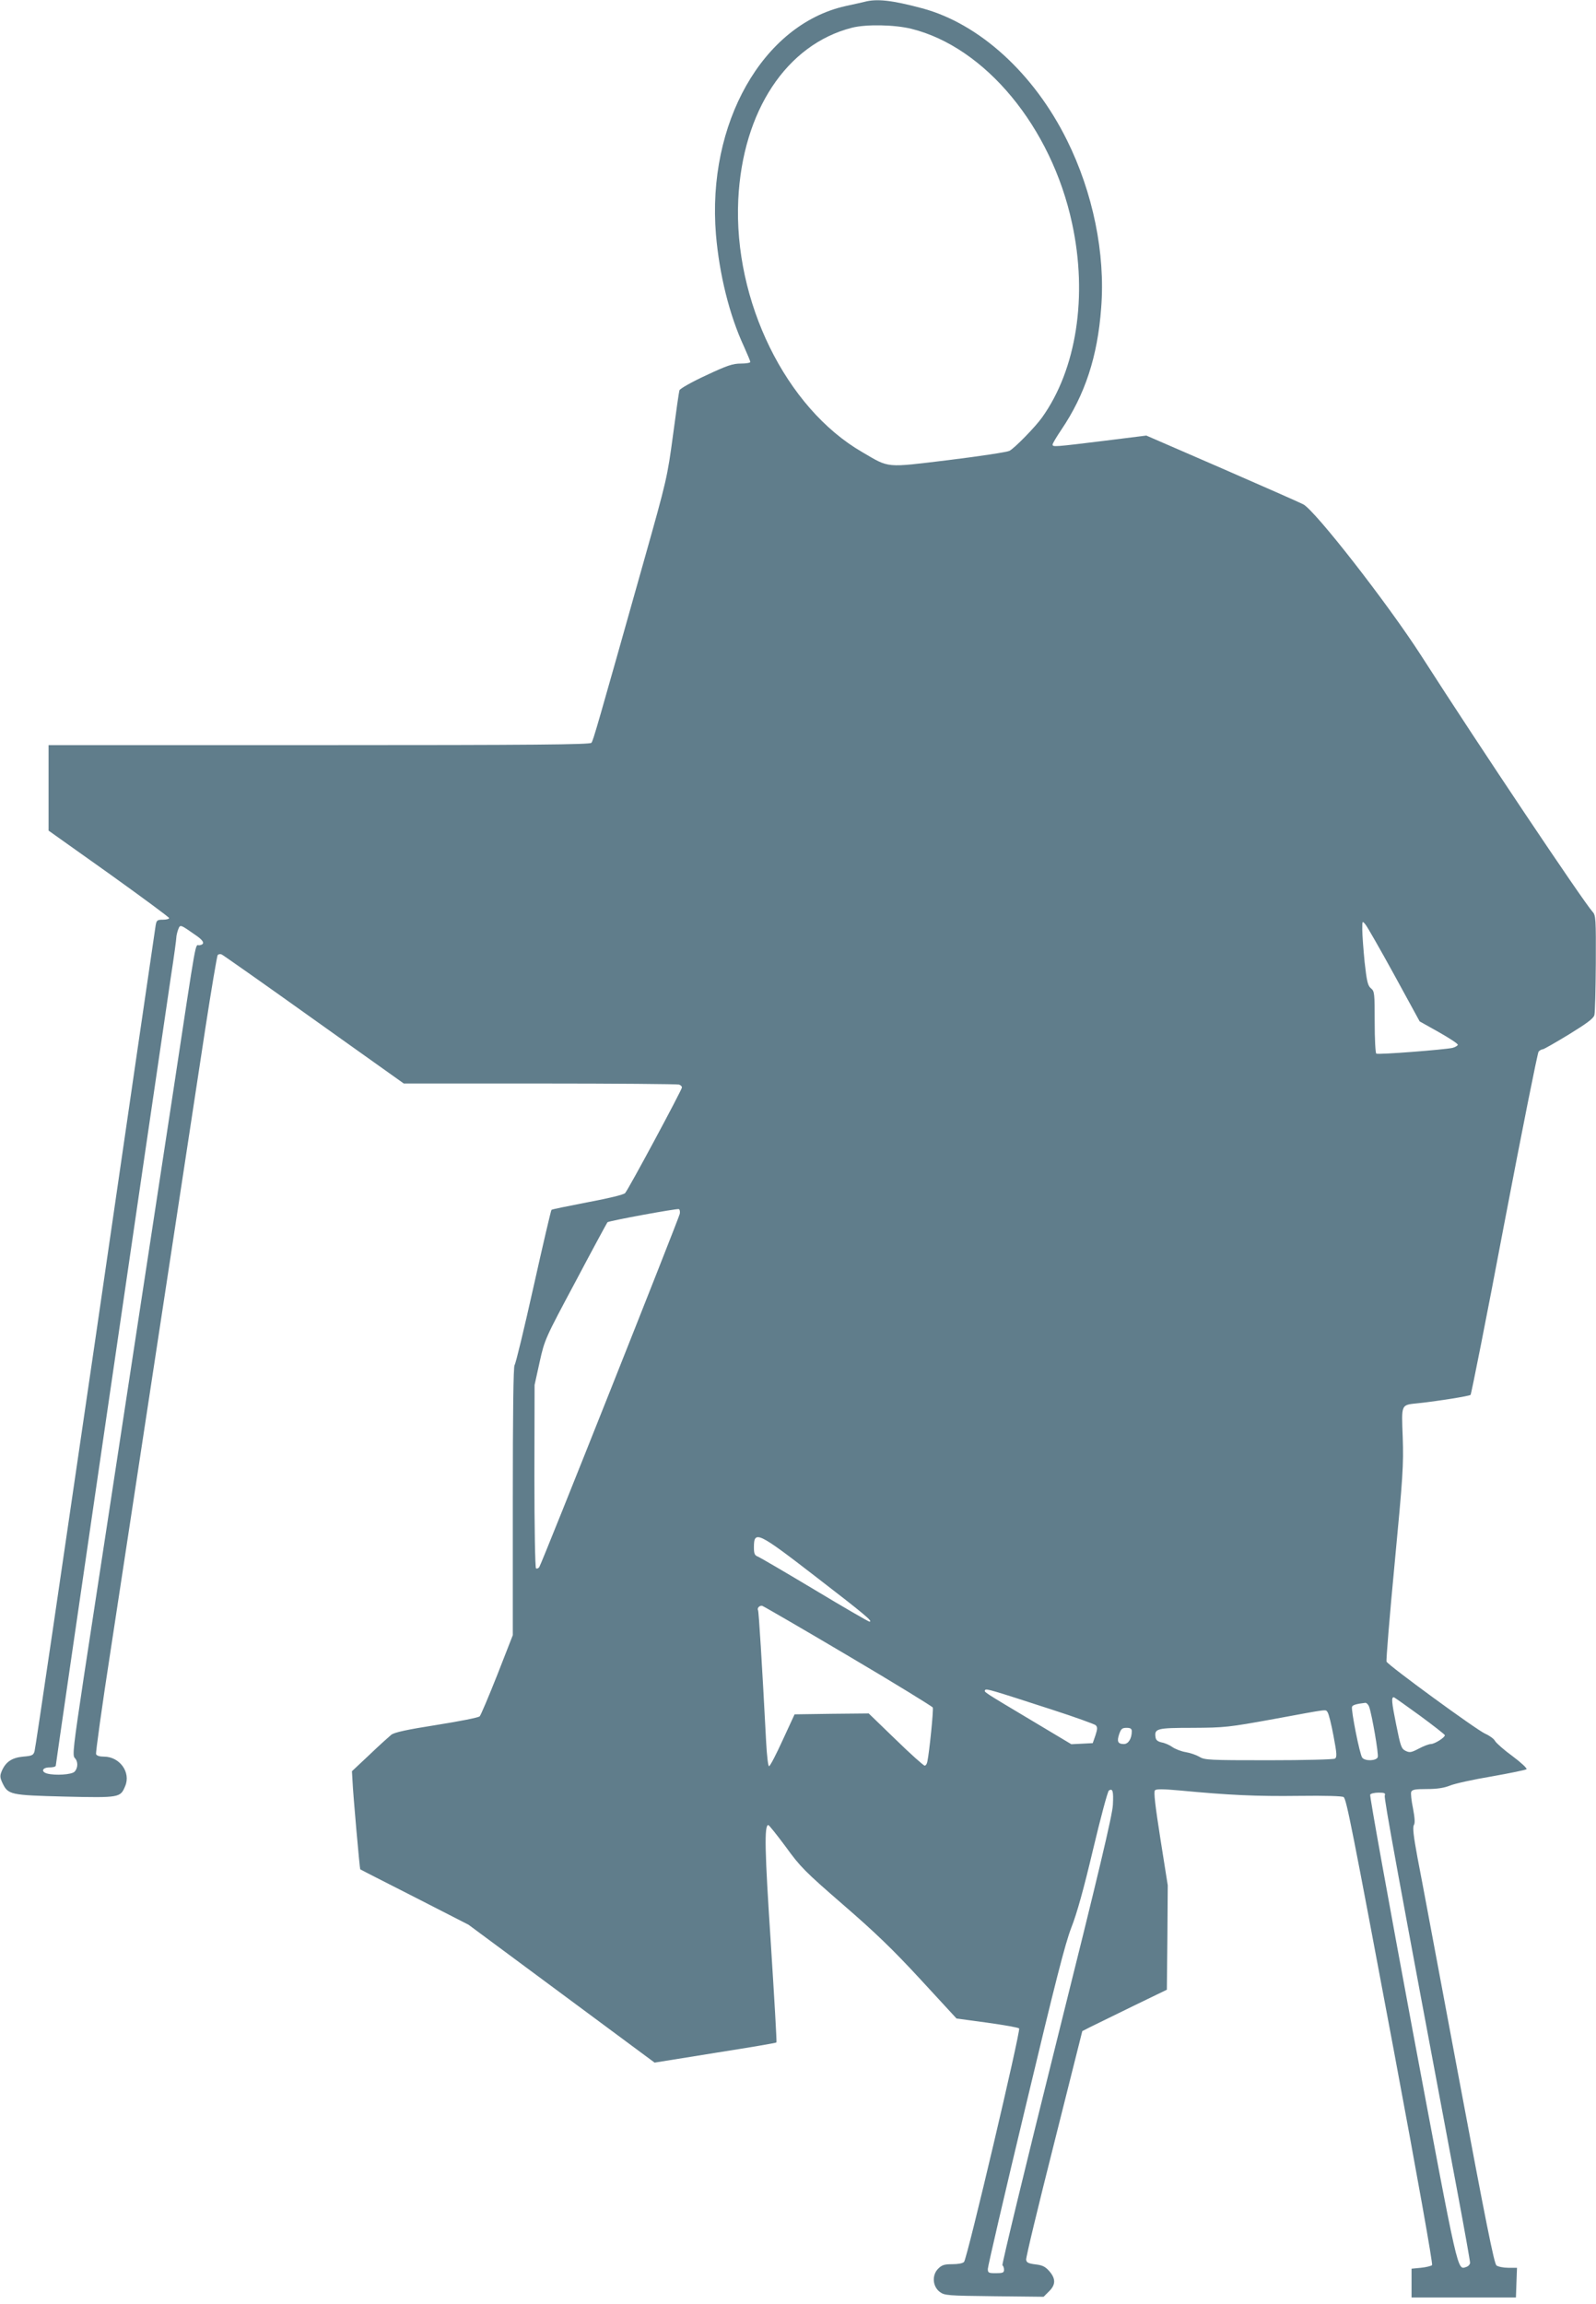<?xml version="1.0" standalone="no"?>
<!DOCTYPE svg PUBLIC "-//W3C//DTD SVG 20010904//EN"
 "http://www.w3.org/TR/2001/REC-SVG-20010904/DTD/svg10.dtd">
<svg version="1.0" xmlns="http://www.w3.org/2000/svg"
 width="887pt" height="1280pt" viewBox="0 0 887 1280"
 preserveAspectRatio="xMidYMid meet">
<g transform="translate(0,1280) scale(0.1,-0.1)"
fill="#607d8b" stroke="none">
<path d="M4805 12790 c-16 -4 -65 -15 -107 -24 -459 -103 -770 -652 -719
-1269 19 -223 75 -449 156 -623 19 -42 35 -81 35 -85 0 -5 -24 -9 -52 -9 -45
0 -76 -10 -195 -66 -80 -37 -145 -74 -147 -83 -3 -9 -19 -122 -36 -251 -31
-230 -34 -245 -161 -695 -259 -919 -282 -1000 -292 -1012 -7 -10 -322 -13
-1513 -13 l-1504 0 0 -237 0 -238 335 -238 c184 -132 335 -243 335 -248 0 -5
-16 -9 -35 -9 -31 0 -35 -3 -40 -32 -3 -18 -154 -1052 -335 -2298 -182 -1246
-333 -2276 -338 -2290 -6 -22 -14 -26 -64 -30 -62 -6 -97 -29 -119 -82 -10
-24 -9 -35 4 -63 32 -67 41 -69 347 -77 307 -7 309 -6 336 59 32 76 -31 163
-118 163 -24 0 -41 5 -44 14 -3 7 33 267 81 577 149 978 417 2737 526 3454 34
220 65 404 69 409 5 5 15 6 22 3 7 -3 238 -165 512 -361 l500 -356 757 0 c417
0 764 -3 773 -6 9 -3 16 -10 16 -16 0 -13 -299 -570 -316 -587 -8 -9 -96 -30
-209 -51 -108 -21 -198 -39 -200 -42 -3 -2 -48 -195 -100 -428 -52 -233 -99
-428 -105 -434 -7 -7 -10 -268 -10 -755 l0 -746 -86 -220 c-48 -121 -92 -225
-98 -231 -6 -7 -114 -28 -240 -48 -165 -26 -235 -41 -252 -55 -12 -10 -67 -59
-120 -110 l-98 -92 3 -52 c3 -75 40 -489 43 -493 2 -2 138 -71 303 -155 l299
-153 517 -383 517 -383 336 54 c185 29 339 55 341 58 3 2 -12 250 -31 551 -34
513 -37 657 -14 657 4 0 48 -55 97 -121 81 -112 106 -137 318 -321 178 -154
275 -247 431 -416 l200 -217 170 -23 c93 -13 173 -27 178 -32 10 -10 -288
-1276 -306 -1297 -6 -8 -33 -13 -65 -13 -44 0 -58 -4 -79 -25 -36 -36 -31 -99
9 -129 27 -20 42 -21 303 -24 l274 -3 30 30 c38 37 38 71 1 113 -22 25 -39 33
-77 37 -39 5 -49 10 -51 26 -2 11 68 301 155 645 l157 625 45 23 c25 12 131
64 235 115 l190 92 3 290 2 290 -41 259 c-29 185 -38 261 -30 269 8 8 47 7
138 -1 274 -26 427 -33 660 -30 153 2 245 -1 251 -7 16 -17 46 -168 277 -1400
135 -722 219 -1194 214 -1200 -5 -5 -33 -12 -62 -15 l-52 -5 0 -80 0 -80 290
0 290 0 3 83 3 82 -49 0 c-26 0 -56 6 -65 13 -13 9 -61 251 -212 1057 -108
575 -209 1119 -227 1209 -22 119 -28 169 -20 181 7 11 5 39 -5 93 -9 42 -13
83 -10 91 5 13 23 16 87 16 57 0 95 6 128 19 26 11 130 34 232 51 102 18 189
36 194 40 4 5 -30 37 -77 72 -47 34 -91 73 -98 85 -6 12 -31 30 -54 40 -47 20
-541 381 -549 401 -3 7 17 253 45 545 46 483 50 548 45 699 -7 192 -12 181 89
192 105 11 280 39 288 46 4 4 89 431 187 950 99 519 185 949 191 957 6 7 17
13 23 13 6 0 72 38 146 83 99 61 136 88 141 107 4 14 7 144 8 289 1 245 0 266
-18 285 -55 62 -624 911 -951 1421 -187 291 -592 810 -657 843 -21 11 -226
101 -455 201 l-417 181 -241 -30 c-269 -33 -280 -34 -280 -20 0 6 22 43 49 83
131 194 201 405 221 676 24 302 -46 642 -190 932 -184 372 -488 648 -805 733
-168 45 -252 54 -320 36z m260 -150 c411 -102 778 -546 893 -1080 88 -405 25
-812 -167 -1080 -37 -52 -152 -170 -181 -185 -14 -7 -165 -30 -336 -51 -357
-43 -328 -46 -482 44 -424 245 -716 839 -689 1403 24 492 268 862 632 955 79
20 237 17 330 -6z m2684 -5257 l141 -258 107 -60 c58 -33 106 -64 105 -70 -1
-5 -14 -13 -29 -17 -43 -10 -414 -39 -424 -32 -5 3 -9 82 -9 175 0 161 -1 172
-21 188 -17 14 -23 37 -35 146 -7 72 -13 153 -13 180 0 50 0 50 18 28 10 -12
82 -138 160 -280z m-6657 218 c43 -30 48 -48 16 -53 -25 -3 -10 81 -147 -823
-39 -253 -120 -786 -181 -1185 -61 -399 -142 -930 -180 -1180 -38 -250 -99
-648 -135 -883 -57 -380 -63 -430 -50 -444 20 -19 19 -57 -1 -77 -16 -16 -106
-22 -152 -10 -36 10 -27 34 13 34 19 0 35 4 35 10 0 11 542 3723 640 4385 17
109 30 207 30 216 0 10 5 30 10 44 12 30 9 31 102 -34z m2686 -1545 c-6 -28
-769 -1948 -781 -1963 -5 -7 -13 -10 -18 -7 -5 3 -9 228 -9 512 l1 507 28 127
c28 126 30 130 201 450 94 178 174 325 176 327 8 8 389 78 397 73 5 -2 7 -14
5 -26z m754 -2015 c275 -212 322 -251 300 -251 -5 0 -142 79 -303 176 -162 97
-304 180 -316 185 -19 7 -23 16 -23 52 0 96 21 86 342 -162z m182 -441 c256
-151 467 -281 470 -287 5 -12 -19 -248 -30 -300 -2 -13 -9 -23 -15 -23 -6 0
-79 65 -161 145 l-150 145 -206 -2 -206 -3 -66 -143 c-36 -79 -70 -145 -76
-145 -5 -1 -12 58 -16 133 -23 441 -41 726 -45 733 -7 12 8 28 23 25 7 -2 223
-127 478 -278z m1136 -300 c124 -40 231 -79 239 -85 11 -11 11 -20 -1 -57
l-15 -43 -59 -3 -60 -3 -219 131 c-273 163 -267 159 -260 170 6 9 30 2 375
-110z m2041 -32 c76 -56 139 -105 139 -109 0 -13 -57 -49 -78 -49 -10 0 -40
-11 -66 -25 -42 -22 -51 -24 -74 -13 -24 12 -28 24 -53 148 -25 124 -27 150
-13 150 3 0 68 -46 145 -102z m-282 50 c16 -46 54 -265 48 -281 -8 -21 -70
-23 -86 -3 -14 16 -63 265 -57 283 4 10 23 16 74 22 7 0 16 -9 21 -21z m-231
-31 c6 -7 21 -66 33 -131 19 -100 20 -119 8 -127 -8 -5 -173 -9 -368 -9 -330
0 -356 1 -385 19 -17 10 -51 22 -76 26 -25 4 -58 17 -74 28 -15 11 -42 23 -60
26 -22 5 -32 13 -34 29 -7 48 7 52 207 52 178 1 197 3 451 49 315 58 285 54
298 38z m-1088 -106 c0 -41 -19 -71 -44 -71 -33 0 -40 14 -26 55 10 29 16 35
41 35 22 0 29 -5 29 -19z m-105 -409 c-3 -58 -78 -375 -313 -1315 -170 -681
-305 -1240 -301 -1243 5 -3 9 -14 9 -25 0 -16 -7 -19 -45 -19 -41 0 -45 2 -45
24 0 13 94 419 210 902 166 695 219 903 254 994 31 78 70 219 121 435 42 176
81 323 88 327 21 13 26 -3 22 -80z m1511 52 c-5 -14 66 -405 405 -2209 38
-203 69 -377 69 -387 0 -9 -9 -19 -20 -23 -52 -16 -40 -68 -299 1313 -133 715
-240 1305 -236 1311 3 6 24 11 47 11 33 0 39 -3 34 -16z"/>
</g>
</svg>
